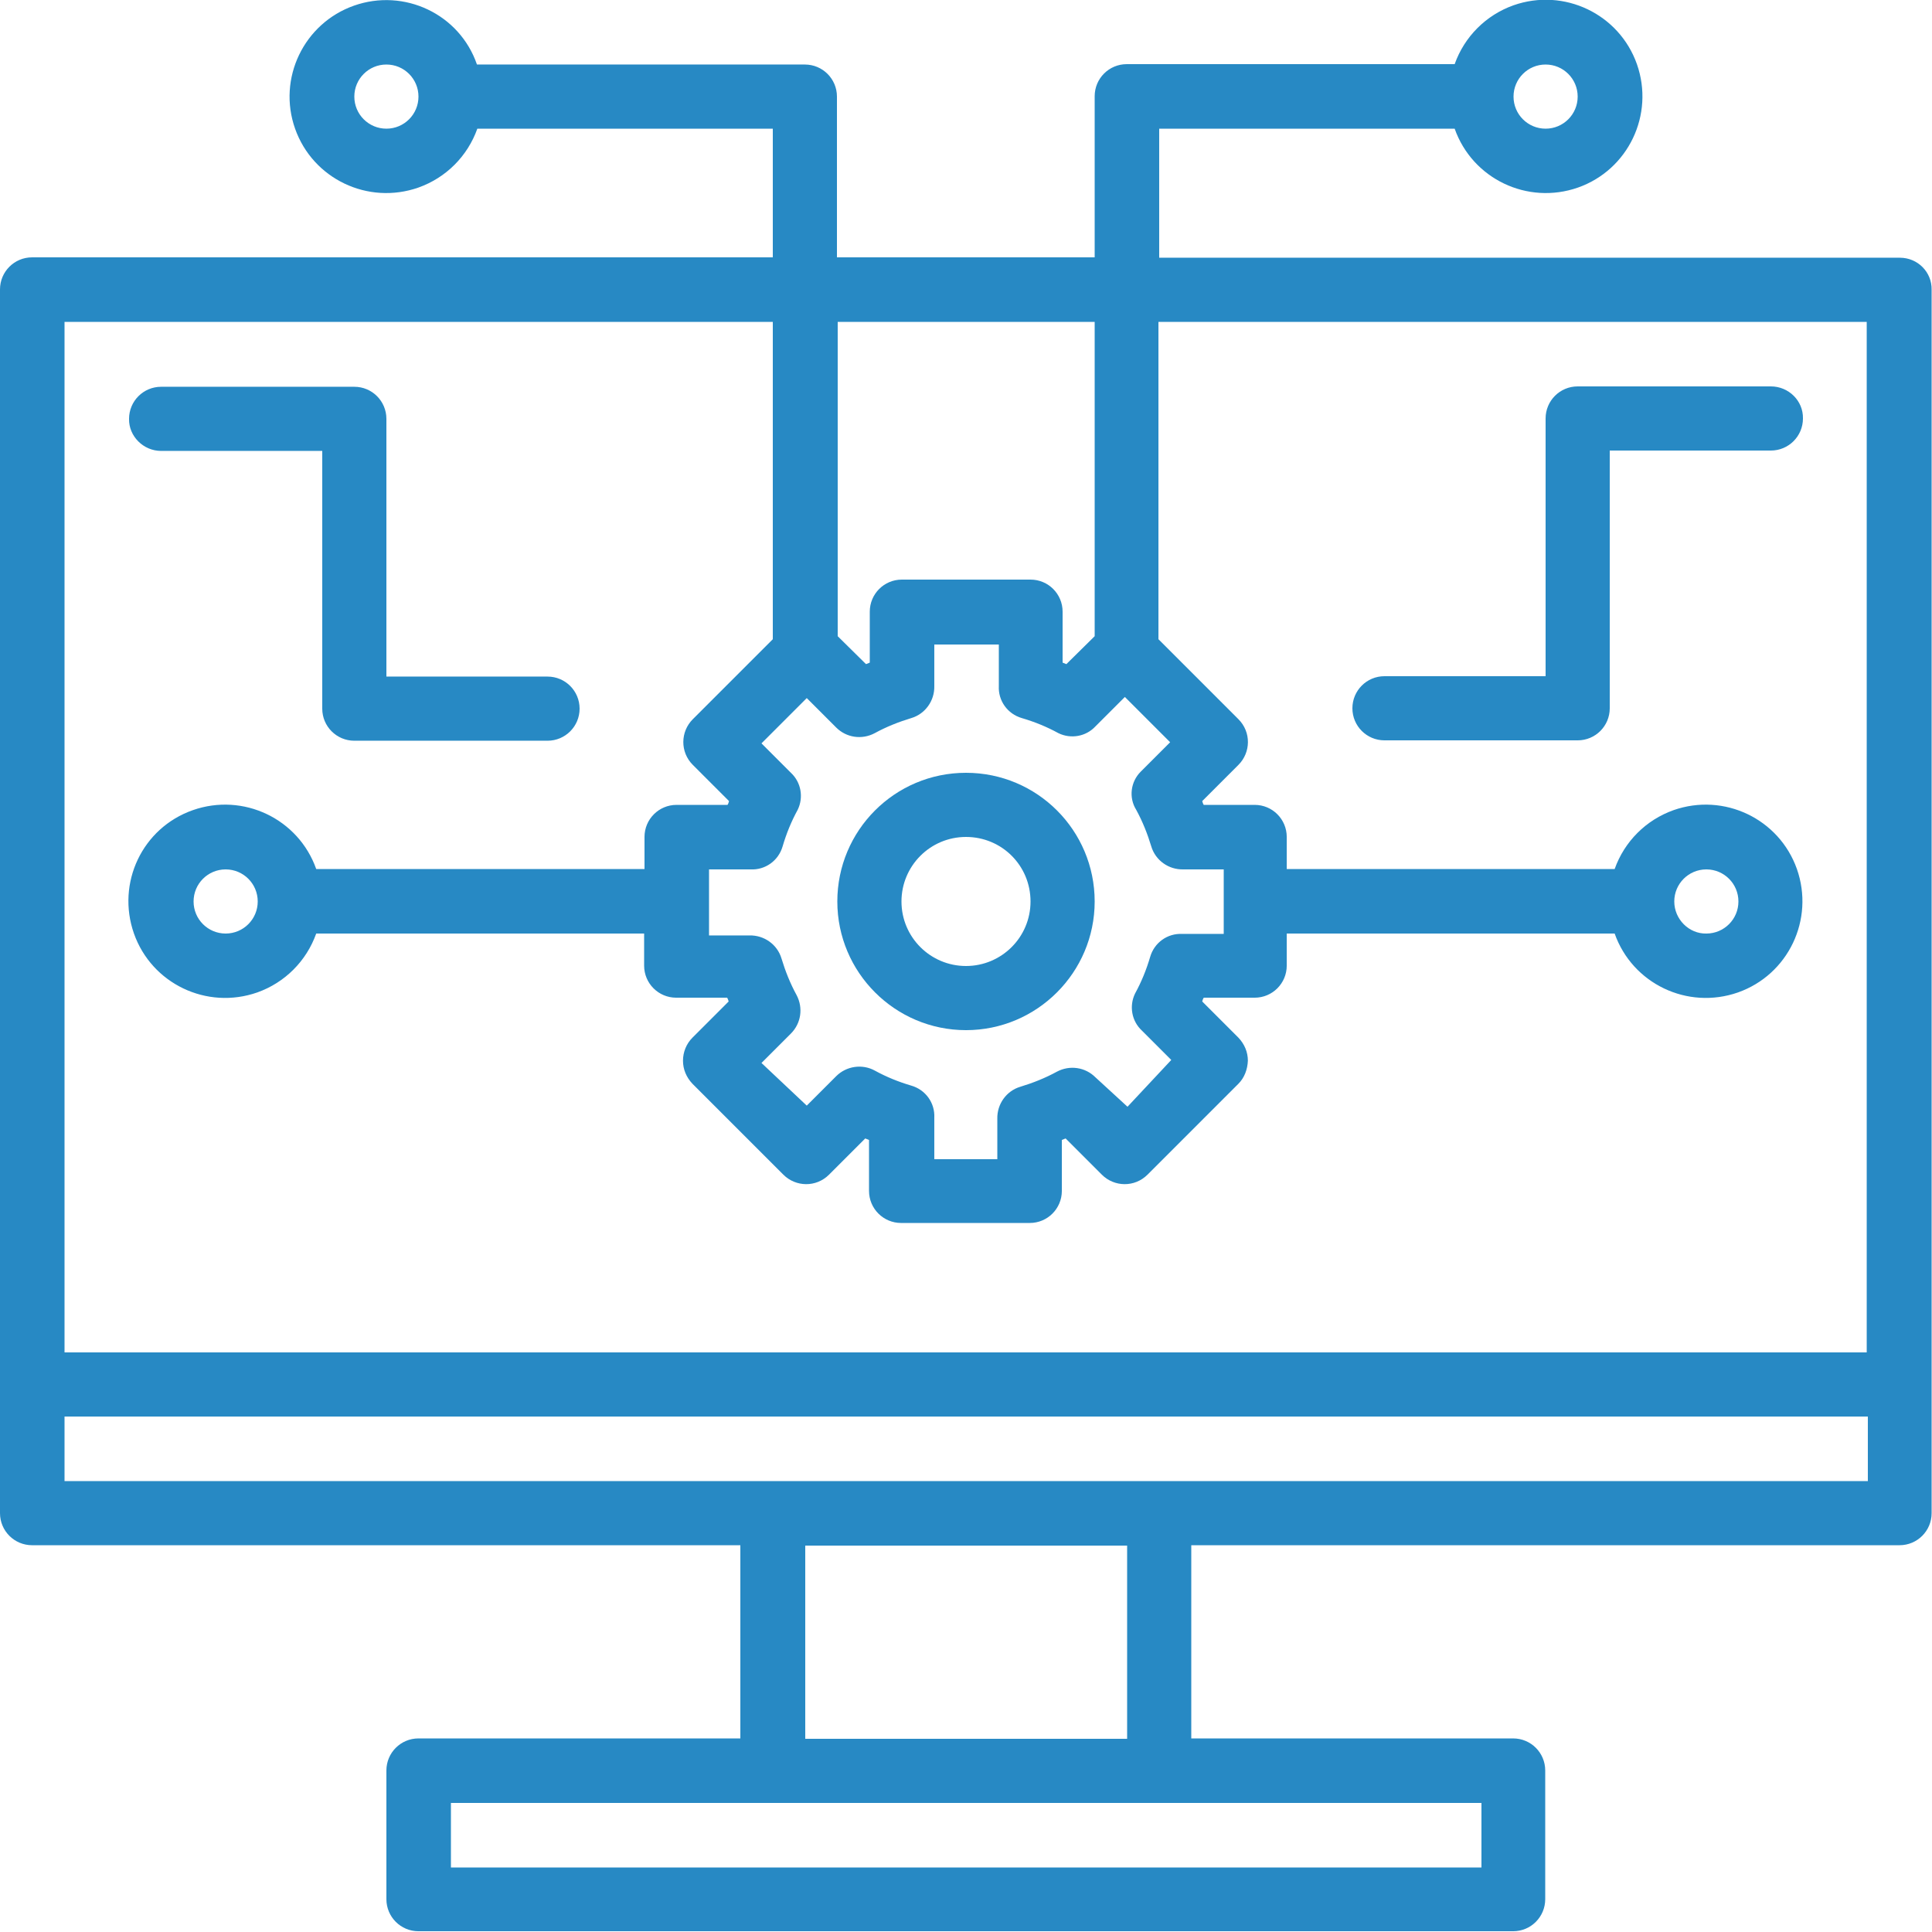 <?xml version="1.0" encoding="utf-8"?>
<!-- Generator: Adobe Illustrator 25.0.1, SVG Export Plug-In . SVG Version: 6.00 Build 0)  -->
<svg version="1.1" id="Layer_1" xmlns:svgjs="http://svgjs.com/svgjs"
	 xmlns="http://www.w3.org/2000/svg" xmlns:xlink="http://www.w3.org/1999/xlink" x="0px" y="0px" viewBox="0 0 512 512"
	 style="enable-background:new 0 0 512 512;" xml:space="preserve">
<style type="text/css">
	.st0{fill:#2789C4;}
</style>
<g>
	<path class="st0" d="M503.5,68.3H307.2V34.1h78.3c4.7,13.3,19.3,20.3,32.7,15.6c13.3-4.7,20.3-19.3,15.6-32.7
		c-4.7-13.3-19.3-20.3-32.7-15.6c-7.3,2.6-13,8.3-15.6,15.6h-86.9c-4.7,0-8.5,3.8-8.5,8.5v42.7h-68.3V25.6c0-4.7-3.8-8.5-8.5-8.5
		h-86.9C121.8,3.7,107.1-3.2,93.8,1.5C80.5,6.2,73.5,20.8,78.2,34.1c4.7,13.3,19.3,20.3,32.7,15.6c7.3-2.6,13-8.3,15.6-15.6h78.3
		v34.1H8.5c-4.7,0-8.5,3.8-8.5,8.5v324.3c0,4.7,3.8,8.5,8.5,8.5h187.7v51.2h-85.3c-4.7,0-8.5,3.8-8.5,8.5v34.1
		c0,4.7,3.8,8.5,8.5,8.5h290.1c4.7,0,8.5-3.8,8.5-8.5v-34.1c0-4.7-3.8-8.5-8.5-8.5h-85.3v-51.2h187.7c4.7,0,8.5-3.8,8.5-8.5V76.8
		C512,72.1,508.2,68.3,503.5,68.3z M409.6,17.1c4.7,0,8.5,3.8,8.5,8.5s-3.8,8.5-8.5,8.5s-8.5-3.8-8.5-8.5S404.9,17.1,409.6,17.1z
		 M102.4,34.1c-4.7,0-8.5-3.8-8.5-8.5s3.8-8.5,8.5-8.5s8.5,3.8,8.5,8.5S107.1,34.1,102.4,34.1z M290.1,85.3v83.3l-7.5,7.4l-1-0.4
		v-13.5c0-4.7-3.8-8.5-8.5-8.5h-34.1c-4.7,0-8.5,3.8-8.5,8.5v13.5l-1,0.4l-7.5-7.4V85.3H290.1z M301.1,214.6c1.7,3.1,3,6.4,4,9.7
		c1.1,3.7,4.6,6.2,8.5,6.1h10.7v17.1h-11c-3.9-0.2-7.4,2.3-8.5,6.1c-1,3.4-2.3,6.6-4,9.7c-1.6,3.3-0.9,7.3,1.8,9.8l7.8,7.8
		l-11.6,12.4l-8.5-7.8c-2.7-2.7-6.8-3.3-10.2-1.5c-3.1,1.7-6.4,3-9.7,4c-3.7,1.1-6.2,4.6-6.1,8.5v10.7h-16.7v-11
		c0.2-3.9-2.3-7.4-6.1-8.5c-3.4-1-6.6-2.3-9.7-4c-3.3-1.8-7.5-1.2-10.2,1.5l-7.8,7.8l-12-11.3l7.8-7.8c2.7-2.7,3.3-6.8,1.5-10.2
		c-1.7-3.1-3-6.4-4-9.7c-1.1-3.7-4.6-6.2-8.5-6.1h-10.7v-17.5h11c3.9,0.2,7.4-2.3,8.5-6.1c1-3.4,2.3-6.6,4-9.7
		c1.6-3.3,0.9-7.3-1.8-9.8l-7.8-7.8l12-12l7.8,7.8c2.7,2.7,6.8,3.3,10.2,1.5c3.1-1.7,6.4-3,9.7-4c3.7-1.1,6.2-4.6,6.1-8.5v-11h17.1
		v11c-0.2,3.9,2.3,7.4,6.1,8.5c3.4,1,6.6,2.3,9.7,4c3.3,1.6,7.3,0.9,9.8-1.8l7.8-7.8l12,12l-7.8,7.8
		C299.6,207.2,299.1,211.4,301.1,214.6L301.1,214.6z M204.8,85.3v84.1l-21.2,21.2c-3.3,3.3-3.4,8.7,0,12.1c0,0,0,0,0,0l9.6,9.6
		c-0.1,0.4-0.2,0.7-0.4,1h-13.5c-4.7,0-8.5,3.8-8.5,8.5v8.5H83.8c-4.7-13.3-19.3-20.3-32.7-15.6s-20.3,19.3-15.6,32.7
		c4.7,13.3,19.3,20.3,32.7,15.6c7.3-2.6,13-8.3,15.6-15.6h86.9v8.5c0,4.7,3.8,8.5,8.5,8.5h13.5c0.2,0.3,0.3,0.7,0.4,1l-9.6,9.6
		c-1.6,1.6-2.5,3.8-2.5,6.1c0,2.3,0.9,4.4,2.5,6.1l24.1,24.1c3.3,3.3,8.7,3.4,12.1,0c0,0,0,0,0,0l9.6-9.6l1,0.4v13.5
		c0,4.7,3.8,8.5,8.5,8.5h34.1c4.7,0,8.5-3.8,8.5-8.5v-13.5l1-0.4l9.6,9.6c3.3,3.3,8.7,3.4,12.1,0c0,0,0,0,0,0l24.1-24.1
		c1.6-1.6,2.4-3.8,2.5-6.1c0-2.3-0.9-4.4-2.5-6.1l-9.6-9.6c0.1-0.4,0.2-0.7,0.4-1h13.5c4.7,0,8.5-3.8,8.5-8.5v-8.5h86.9
		c4.7,13.3,19.3,20.3,32.7,15.6c13.3-4.7,20.3-19.3,15.6-32.7c-4.7-13.3-19.3-20.3-32.7-15.6c-7.3,2.6-13,8.3-15.6,15.6h-86.9v-8.5
		c0-4.7-3.8-8.5-8.5-8.5h-13.5c-0.2-0.3-0.3-0.7-0.4-1l9.6-9.6c3.3-3.3,3.4-8.7,0-12.1c0,0,0,0,0,0l-21.2-21.2V85.3h187.7v273.1
		H17.1V85.3H204.8z M68.3,238.9c0,4.7-3.8,8.5-8.5,8.5s-8.5-3.8-8.5-8.5c0-4.7,3.8-8.5,8.5-8.5S68.3,234.2,68.3,238.9z M443.7,238.9
		c0-4.7,3.8-8.5,8.5-8.5c4.7,0,8.5,3.8,8.5,8.5c0,4.7-3.8,8.5-8.5,8.5C447.6,247.5,443.7,243.6,443.7,238.9z M392.5,494.9H119.5
		v-17.1h273.1V494.9z M298.7,460.8h-85.3v-51.2h85.3V460.8z M17.1,392.5v-17.1h477.9v17.1H17.1z"/>
	<path class="st0" d="M256,204.8c-18.9,0-34.1,15.3-34.1,34.1s15.3,34.1,34.1,34.1s34.1-15.3,34.1-34.1S274.9,204.8,256,204.8z
		 M256,256c-9.4,0-17.1-7.6-17.1-17.1c0-9.4,7.6-17.1,17.1-17.1s17.1,7.6,17.1,17.1C273.1,248.4,265.4,256,256,256z M42.7,119.5
		h42.7v68.3c0,4.7,3.8,8.5,8.5,8.5h51.2c4.7,0,8.5-3.8,8.5-8.5s-3.8-8.5-8.5-8.5h-42.7v-68.3c0-4.7-3.8-8.5-8.5-8.5H42.7
		c-4.7,0-8.5,3.8-8.5,8.5C34.1,115.6,38,119.5,42.7,119.5z M469.3,102.4h-51.2c-4.7,0-8.5,3.8-8.5,8.5v68.3h-42.7
		c-4.7,0-8.5,3.8-8.5,8.5s3.8,8.5,8.5,8.5h51.2c4.7,0,8.5-3.8,8.5-8.5v-68.3h42.7c4.7,0,8.5-3.8,8.5-8.5
		C477.9,106.2,474,102.4,469.3,102.4z"/>
</g>
</svg>
